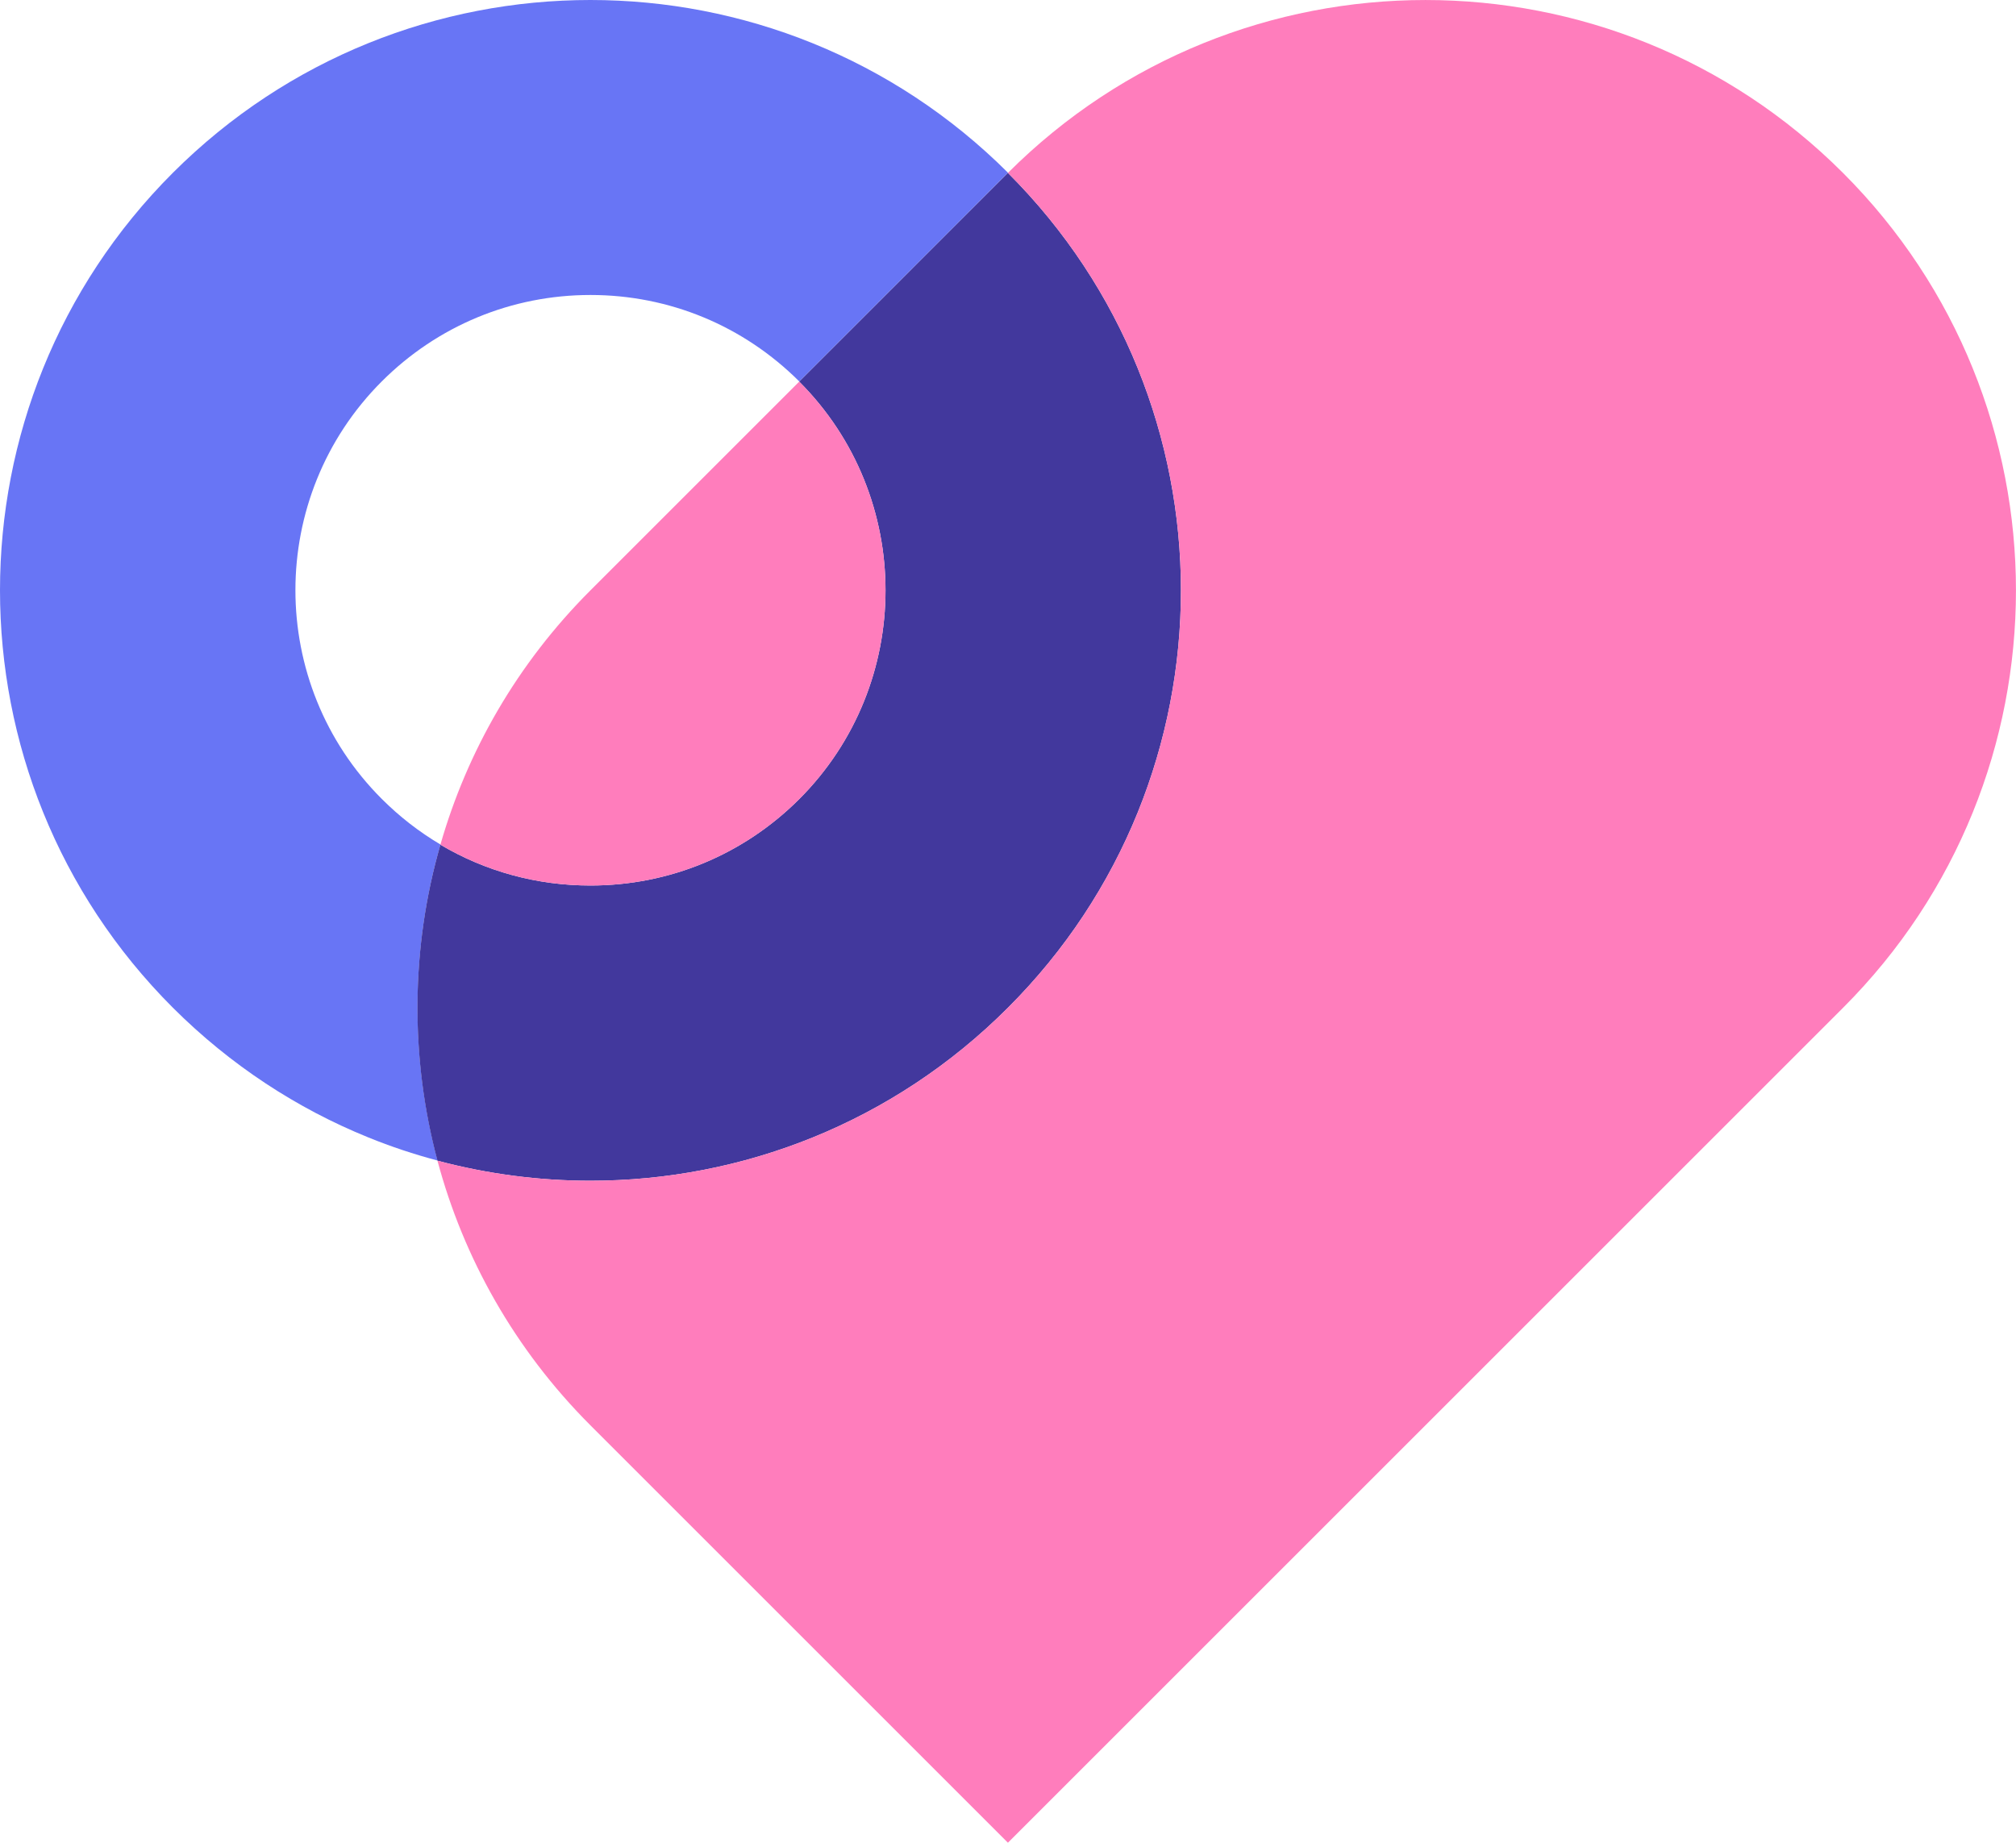 <?xml version="1.0" encoding="utf-8"?>
<!-- Generator: Adobe Illustrator 24.0.0, SVG Export Plug-In . SVG Version: 6.00 Build 0)  -->
<svg version="1.1" id="Layer_1" xmlns="http://www.w3.org/2000/svg" xmlns:xlink="http://www.w3.org/1999/xlink" x="0px" y="0px"
	 viewBox="0 0 246.32 225.2" style="enable-background:new 0 0 246.32 225.2;" xml:space="preserve">
<style type="text/css">
	.st0{fill:#6875F5;}
	.st1{fill:#42389D;}
	.st2{fill:#FF7DBC;}
</style>
<g>
	<path class="st0" d="M72.14,0C53.67,0,35.21,7.04,21.12,21.12C7.04,35.2,0,53.67,0,72.14s7.04,36.93,21.12,51.01
		c7.05,7.04,15.19,12.33,23.87,15.85c2.77,1.13,5.61,2.07,8.47,2.83c-3.37-12.65-3.26-26.04,0.36-38.62c-2.59-1.53-5-3.4-7.18-5.58
		c-14.06-14.06-14.06-36.94,0-51.01c6.81-6.81,15.88-10.57,25.51-10.57s18.69,3.76,25.51,10.57l25.5-25.51
		C109.07,7.05,90.6,0,72.14,0z"/>
	<path class="st1" d="M123.15,21.13l-25.5,25.51c14.06,14.07,14.06,36.95,0,51.02c-6.82,6.81-15.88,10.56-25.51,10.56
		c-6.54,0-12.84-1.73-18.33-4.99c-3.62,12.58-3.73,25.97-0.36,38.62c6.12,1.63,12.4,2.45,18.69,2.45c18.46,0,36.93-7.04,51.01-21.14
		c14.1-14.08,21.14-32.54,21.14-51.01S137.25,35.21,123.15,21.13z"/>
	<g>
		<path class="st2" d="M97.65,97.66c14.06-14.07,14.06-36.95,0-51.02L72.14,72.15c-8.97,8.97-15.07,19.7-18.33,31.08
			c5.49,3.26,11.79,4.99,18.33,4.99C81.77,108.22,90.83,104.47,97.65,97.66z"/>
		<path class="st2" d="M225.18,21.13c-28.17-28.17-73.85-28.17-102.03,0c14.1,14.08,21.14,32.55,21.14,51.02
			s-7.04,36.93-21.14,51.01c-14.08,14.1-32.55,21.14-51.01,21.14c-6.28,0-12.57-0.82-18.69-2.45c3.17,11.84,9.4,23.04,18.69,32.34
			l51.01,51.01l102.03-102.03C253.36,95,253.36,49.31,225.18,21.13z"/>
	</g>
</g>
</svg>

